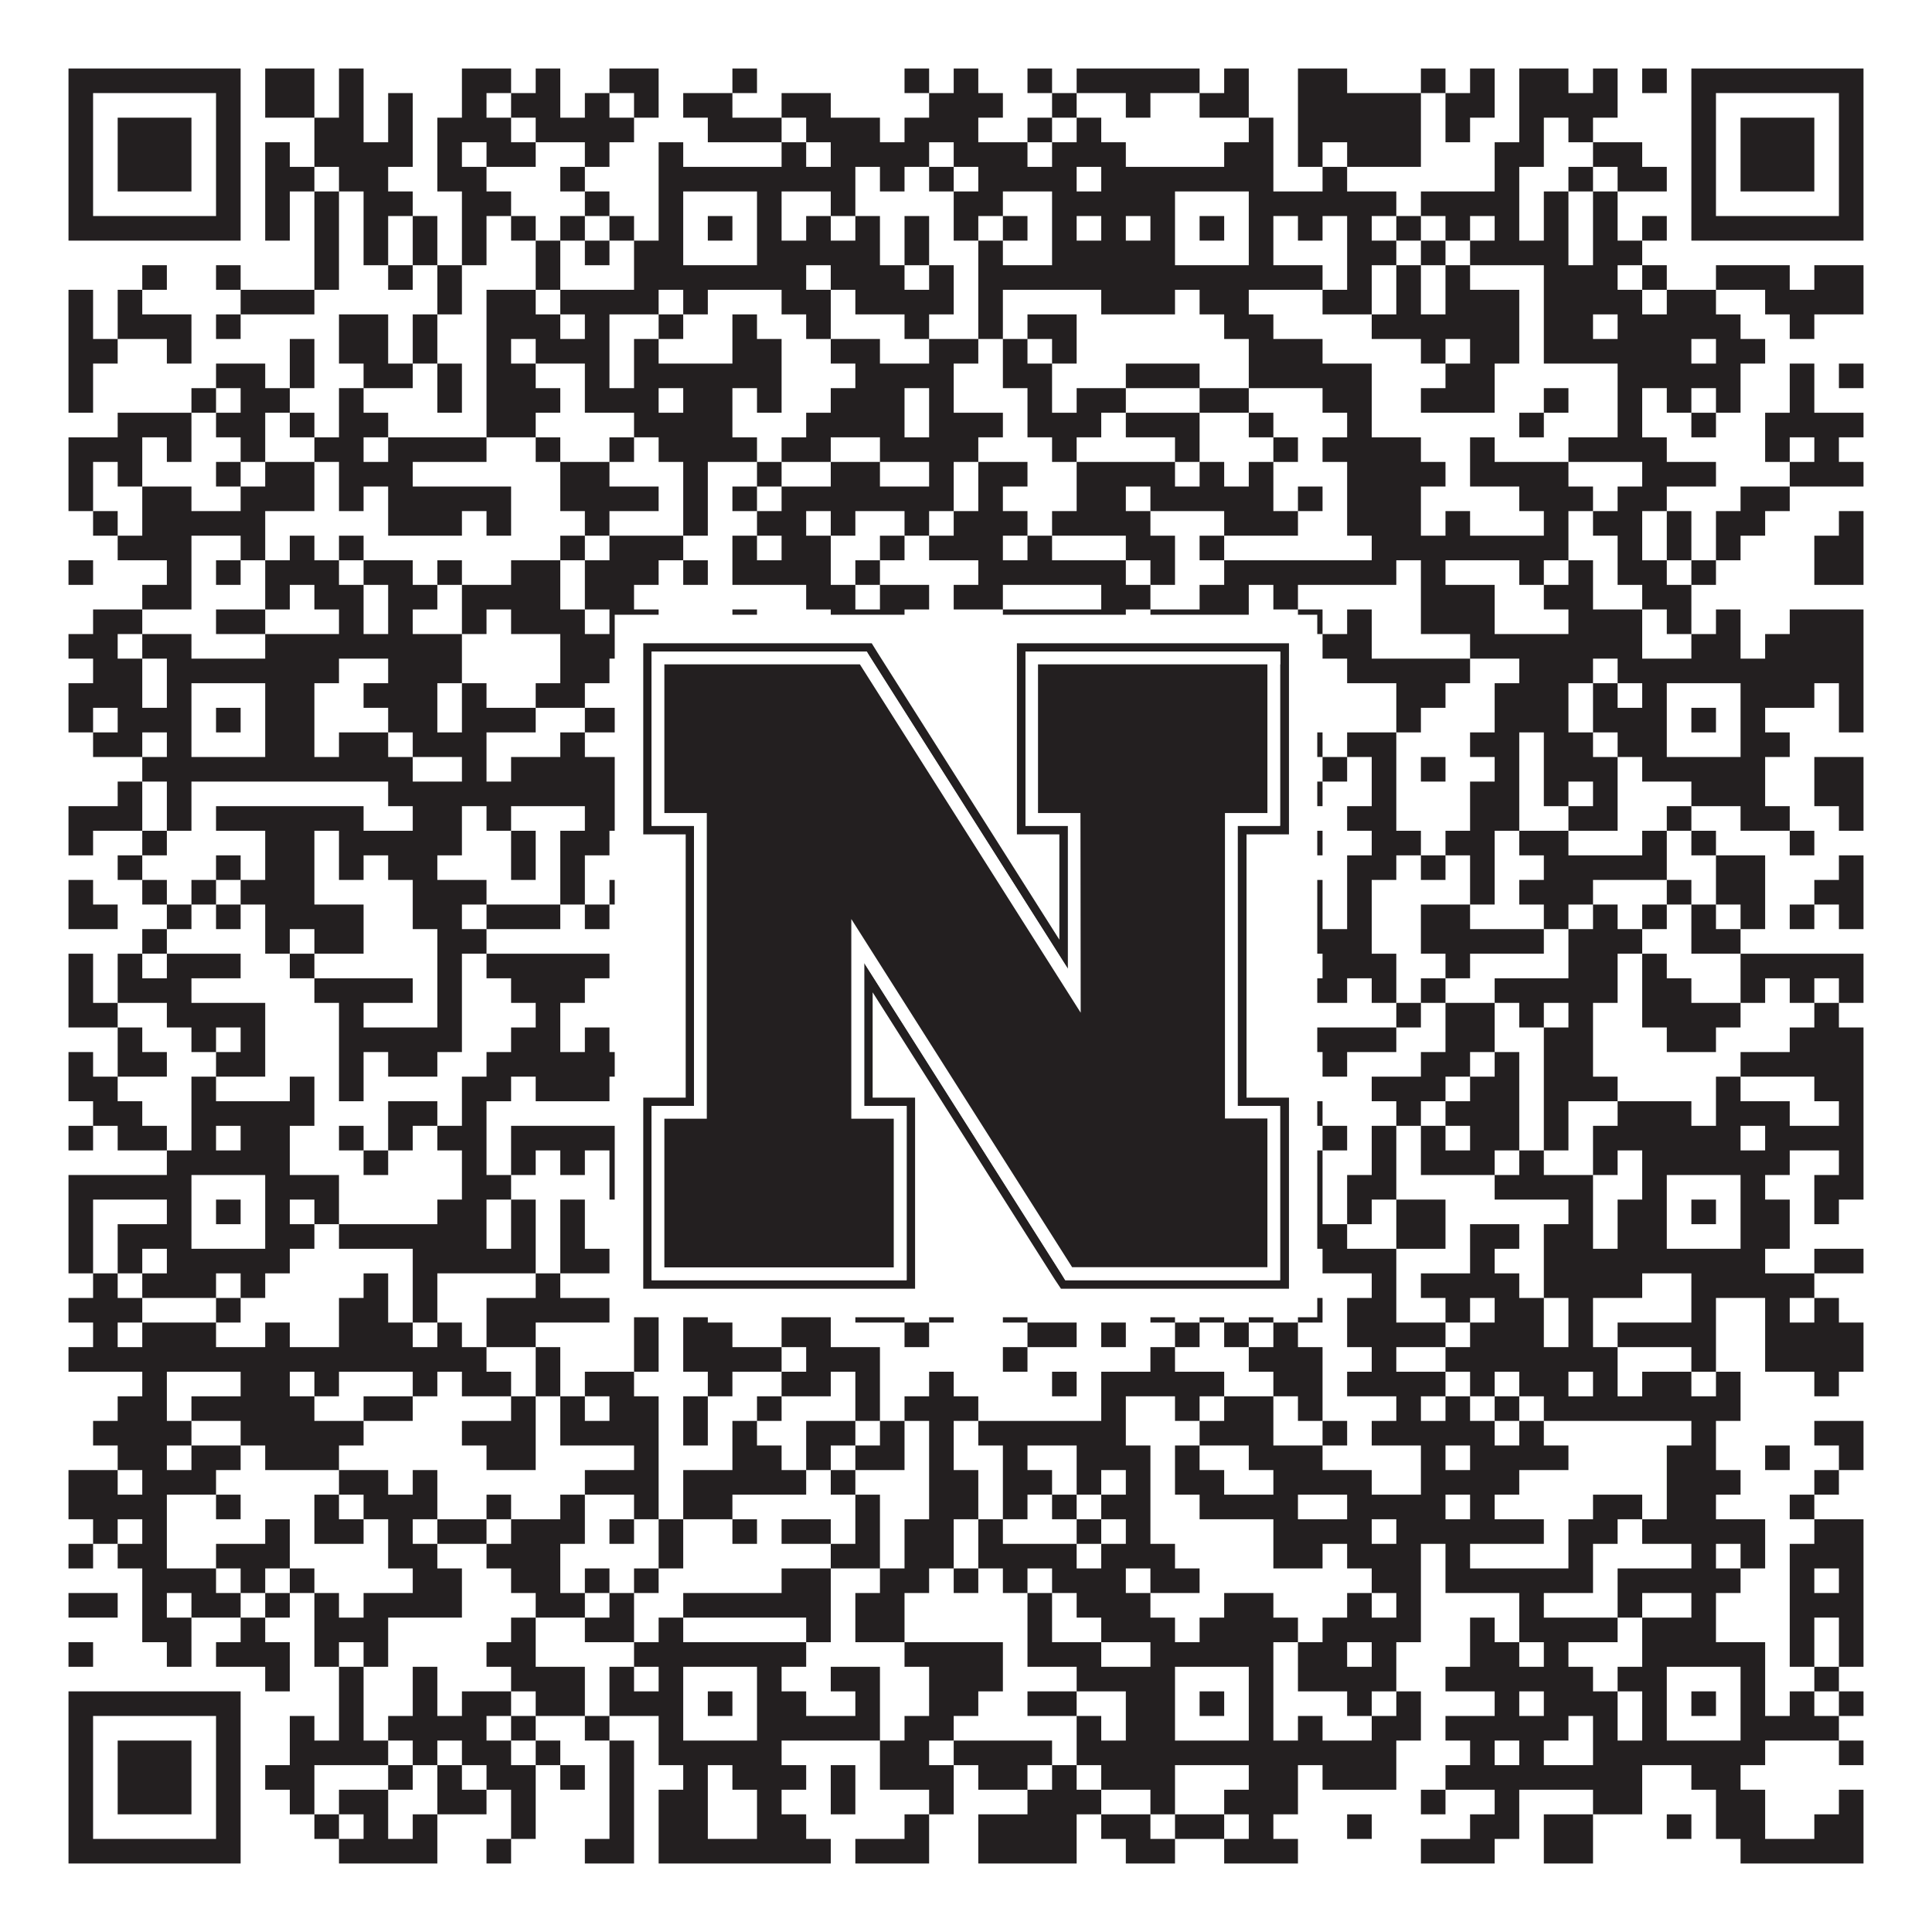 <?xml version="1.0"?>
<svg xmlns="http://www.w3.org/2000/svg" xmlns:xlink="http://www.w3.org/1999/xlink" version="1.1" width="1100px" height="1100px" viewBox="0 0 1100 1100"><rect x="0" y="0" width="1100" height="1100" fill="#ffffff" fill-opacity="1"/><path fill="#231f20" fill-opacity="1" d="M39,39L137,39L137,53L39,53ZM151,39L179,39L179,53L151,53ZM193,39L207,39L207,53L193,53ZM263,39L291,39L291,53L263,53ZM305,39L319,39L319,53L305,53ZM347,39L375,39L375,53L347,53ZM417,39L431,39L431,53L417,53ZM515,39L529,39L529,53L515,53ZM543,39L557,39L557,53L543,53ZM585,39L599,39L599,53L585,53ZM613,39L683,39L683,53L613,53ZM697,39L711,39L711,53L697,53ZM739,39L767,39L767,53L739,53ZM809,39L823,39L823,53L809,53ZM837,39L851,39L851,53L837,53ZM865,39L893,39L893,53L865,53ZM907,39L921,39L921,53L907,53ZM935,39L949,39L949,53L935,53ZM963,39L1061,39L1061,53L963,53ZM39,53L53,53L53,67L39,67ZM123,53L137,53L137,67L123,67ZM151,53L179,53L179,67L151,67ZM193,53L207,53L207,67L193,67ZM221,53L235,53L235,67L221,67ZM263,53L277,53L277,67L263,67ZM291,53L319,53L319,67L291,67ZM333,53L347,53L347,67L333,67ZM361,53L375,53L375,67L361,67ZM389,53L417,53L417,67L389,67ZM445,53L473,53L473,67L445,67ZM529,53L571,53L571,67L529,67ZM599,53L613,53L613,67L599,67ZM641,53L655,53L655,67L641,67ZM683,53L711,53L711,67L683,67ZM739,53L809,53L809,67L739,67ZM823,53L851,53L851,67L823,67ZM865,53L921,53L921,67L865,67ZM963,53L977,53L977,67L963,67ZM1047,53L1061,53L1061,67L1047,67ZM39,67L53,67L53,81L39,81ZM67,67L109,67L109,81L67,81ZM123,67L137,67L137,81L123,81ZM179,67L207,67L207,81L179,81ZM221,67L235,67L235,81L221,81ZM249,67L291,67L291,81L249,81ZM305,67L361,67L361,81L305,81ZM403,67L445,67L445,81L403,81ZM459,67L501,67L501,81L459,81ZM515,67L557,67L557,81L515,81ZM585,67L599,67L599,81L585,81ZM613,67L627,67L627,81L613,81ZM711,67L725,67L725,81L711,81ZM739,67L809,67L809,81L739,81ZM823,67L837,67L837,81L823,81ZM865,67L879,67L879,81L865,81ZM893,67L907,67L907,81L893,81ZM963,67L977,67L977,81L963,81ZM991,67L1033,67L1033,81L991,81ZM1047,67L1061,67L1061,81L1047,81ZM39,81L53,81L53,95L39,95ZM67,81L109,81L109,95L67,95ZM123,81L137,81L137,95L123,95ZM151,81L165,81L165,95L151,95ZM179,81L235,81L235,95L179,95ZM249,81L263,81L263,95L249,95ZM277,81L305,81L305,95L277,95ZM333,81L347,81L347,95L333,95ZM375,81L389,81L389,95L375,95ZM445,81L459,81L459,95L445,95ZM473,81L529,81L529,95L473,95ZM543,81L585,81L585,95L543,95ZM599,81L641,81L641,95L599,95ZM697,81L725,81L725,95L697,95ZM739,81L753,81L753,95L739,95ZM767,81L809,81L809,95L767,95ZM851,81L879,81L879,95L851,95ZM907,81L935,81L935,95L907,95ZM963,81L977,81L977,95L963,95ZM991,81L1033,81L1033,95L991,95ZM1047,81L1061,81L1061,95L1047,95ZM39,95L53,95L53,109L39,109ZM67,95L109,95L109,109L67,109ZM123,95L137,95L137,109L123,109ZM151,95L179,95L179,109L151,109ZM193,95L221,95L221,109L193,109ZM249,95L277,95L277,109L249,109ZM319,95L333,95L333,109L319,109ZM375,95L487,95L487,109L375,109ZM501,95L515,95L515,109L501,109ZM529,95L543,95L543,109L529,109ZM557,95L613,95L613,109L557,109ZM627,95L725,95L725,109L627,109ZM753,95L767,95L767,109L753,109ZM851,95L865,95L865,109L851,109ZM893,95L907,95L907,109L893,109ZM921,95L949,95L949,109L921,109ZM963,95L977,95L977,109L963,109ZM991,95L1033,95L1033,109L991,109ZM1047,95L1061,95L1061,109L1047,109ZM39,109L53,109L53,123L39,123ZM123,109L137,109L137,123L123,123ZM151,109L165,109L165,123L151,123ZM179,109L193,109L193,123L179,123ZM207,109L235,109L235,123L207,123ZM263,109L291,109L291,123L263,123ZM333,109L347,109L347,123L333,123ZM375,109L389,109L389,123L375,123ZM431,109L445,109L445,123L431,123ZM473,109L487,109L487,123L473,123ZM543,109L571,109L571,123L543,123ZM599,109L669,109L669,123L599,123ZM711,109L795,109L795,123L711,123ZM809,109L865,109L865,123L809,123ZM879,109L893,109L893,123L879,123ZM907,109L921,109L921,123L907,123ZM963,109L977,109L977,123L963,123ZM1047,109L1061,109L1061,123L1047,123ZM39,123L137,123L137,137L39,137ZM151,123L165,123L165,137L151,137ZM179,123L193,123L193,137L179,137ZM207,123L221,123L221,137L207,137ZM235,123L249,123L249,137L235,137ZM263,123L277,123L277,137L263,137ZM291,123L305,123L305,137L291,137ZM319,123L333,123L333,137L319,137ZM347,123L361,123L361,137L347,137ZM375,123L389,123L389,137L375,137ZM403,123L417,123L417,137L403,137ZM431,123L445,123L445,137L431,137ZM459,123L473,123L473,137L459,137ZM487,123L501,123L501,137L487,137ZM515,123L529,123L529,137L515,137ZM543,123L557,123L557,137L543,137ZM571,123L585,123L585,137L571,137ZM599,123L613,123L613,137L599,137ZM627,123L641,123L641,137L627,137ZM655,123L669,123L669,137L655,137ZM683,123L697,123L697,137L683,137ZM711,123L725,123L725,137L711,137ZM739,123L753,123L753,137L739,137ZM767,123L781,123L781,137L767,137ZM795,123L809,123L809,137L795,137ZM823,123L837,123L837,137L823,137ZM851,123L865,123L865,137L851,137ZM879,123L893,123L893,137L879,137ZM907,123L921,123L921,137L907,137ZM935,123L949,123L949,137L935,137ZM963,123L1061,123L1061,137L963,137ZM179,137L193,137L193,151L179,151ZM207,137L221,137L221,151L207,151ZM235,137L249,137L249,151L235,151ZM263,137L277,137L277,151L263,151ZM305,137L319,137L319,151L305,151ZM333,137L347,137L347,151L333,151ZM361,137L389,137L389,151L361,151ZM431,137L501,137L501,151L431,151ZM515,137L529,137L529,151L515,151ZM557,137L571,137L571,151L557,151ZM599,137L669,137L669,151L599,151ZM711,137L725,137L725,151L711,151ZM767,137L795,137L795,151L767,151ZM809,137L823,137L823,151L809,151ZM837,137L893,137L893,151L837,151ZM907,137L935,137L935,151L907,151ZM81,151L95,151L95,165L81,165ZM123,151L137,151L137,165L123,165ZM179,151L193,151L193,165L179,165ZM221,151L235,151L235,165L221,165ZM249,151L263,151L263,165L249,165ZM305,151L319,151L319,165L305,165ZM361,151L459,151L459,165L361,165ZM473,151L515,151L515,165L473,165ZM529,151L543,151L543,165L529,165ZM557,151L753,151L753,165L557,165ZM767,151L781,151L781,165L767,165ZM795,151L809,151L809,165L795,165ZM823,151L837,151L837,165L823,165ZM879,151L921,151L921,165L879,165ZM935,151L949,151L949,165L935,165ZM977,151L1019,151L1019,165L977,165ZM1033,151L1061,151L1061,165L1033,165ZM39,165L53,165L53,179L39,179ZM67,165L81,165L81,179L67,179ZM137,165L179,165L179,179L137,179ZM249,165L263,165L263,179L249,179ZM277,165L305,165L305,179L277,179ZM319,165L375,165L375,179L319,179ZM389,165L403,165L403,179L389,179ZM445,165L473,165L473,179L445,179ZM487,165L543,165L543,179L487,179ZM557,165L571,165L571,179L557,179ZM627,165L669,165L669,179L627,179ZM683,165L711,165L711,179L683,179ZM753,165L781,165L781,179L753,179ZM795,165L809,165L809,179L795,179ZM823,165L865,165L865,179L823,179ZM879,165L935,165L935,179L879,179ZM949,165L977,165L977,179L949,179ZM1005,165L1061,165L1061,179L1005,179ZM39,179L53,179L53,193L39,193ZM67,179L109,179L109,193L67,193ZM123,179L137,179L137,193L123,193ZM193,179L221,179L221,193L193,193ZM235,179L249,179L249,193L235,193ZM277,179L319,179L319,193L277,193ZM333,179L347,179L347,193L333,193ZM375,179L389,179L389,193L375,193ZM417,179L431,179L431,193L417,193ZM459,179L473,179L473,193L459,193ZM515,179L529,179L529,193L515,193ZM557,179L571,179L571,193L557,193ZM585,179L613,179L613,193L585,193ZM697,179L725,179L725,193L697,193ZM781,179L865,179L865,193L781,193ZM879,179L907,179L907,193L879,193ZM921,179L991,179L991,193L921,193ZM1019,179L1033,179L1033,193L1019,193ZM39,193L67,193L67,207L39,207ZM95,193L109,193L109,207L95,207ZM165,193L179,193L179,207L165,207ZM193,193L221,193L221,207L193,207ZM235,193L249,193L249,207L235,207ZM277,193L291,193L291,207L277,207ZM305,193L347,193L347,207L305,207ZM361,193L375,193L375,207L361,207ZM417,193L445,193L445,207L417,207ZM473,193L501,193L501,207L473,207ZM529,193L557,193L557,207L529,207ZM571,193L585,193L585,207L571,207ZM599,193L613,193L613,207L599,207ZM711,193L753,193L753,207L711,207ZM809,193L823,193L823,207L809,207ZM837,193L865,193L865,207L837,207ZM879,193L963,193L963,207L879,207ZM977,193L1005,193L1005,207L977,207ZM39,207L53,207L53,221L39,221ZM123,207L151,207L151,221L123,221ZM165,207L179,207L179,221L165,221ZM207,207L235,207L235,221L207,221ZM249,207L263,207L263,221L249,221ZM277,207L305,207L305,221L277,221ZM333,207L347,207L347,221L333,221ZM361,207L445,207L445,221L361,221ZM487,207L543,207L543,221L487,221ZM571,207L599,207L599,221L571,221ZM641,207L683,207L683,221L641,221ZM711,207L781,207L781,221L711,221ZM823,207L851,207L851,221L823,221ZM921,207L991,207L991,221L921,221ZM1019,207L1033,207L1033,221L1019,221ZM1047,207L1061,207L1061,221L1047,221ZM39,221L53,221L53,235L39,235ZM109,221L123,221L123,235L109,235ZM137,221L165,221L165,235L137,235ZM193,221L207,221L207,235L193,235ZM249,221L263,221L263,235L249,235ZM277,221L319,221L319,235L277,235ZM333,221L375,221L375,235L333,235ZM389,221L417,221L417,235L389,235ZM431,221L445,221L445,235L431,235ZM473,221L515,221L515,235L473,235ZM529,221L543,221L543,235L529,235ZM585,221L599,221L599,235L585,235ZM613,221L641,221L641,235L613,235ZM683,221L711,221L711,235L683,235ZM753,221L781,221L781,235L753,235ZM809,221L851,221L851,235L809,235ZM879,221L893,221L893,235L879,235ZM921,221L935,221L935,235L921,235ZM949,221L963,221L963,235L949,235ZM977,221L991,221L991,235L977,235ZM1019,221L1033,221L1033,235L1019,235ZM67,235L109,235L109,249L67,249ZM123,235L151,235L151,249L123,249ZM165,235L179,235L179,249L165,249ZM193,235L221,235L221,249L193,249ZM277,235L305,235L305,249L277,249ZM361,235L417,235L417,249L361,249ZM459,235L515,235L515,249L459,249ZM529,235L571,235L571,249L529,249ZM585,235L627,235L627,249L585,249ZM641,235L683,235L683,249L641,249ZM711,235L725,235L725,249L711,249ZM767,235L781,235L781,249L767,249ZM865,235L879,235L879,249L865,249ZM921,235L935,235L935,249L921,249ZM963,235L977,235L977,249L963,249ZM1005,235L1061,235L1061,249L1005,249ZM39,249L81,249L81,263L39,263ZM95,249L109,249L109,263L95,263ZM137,249L151,249L151,263L137,263ZM179,249L207,249L207,263L179,263ZM221,249L277,249L277,263L221,263ZM305,249L319,249L319,263L305,263ZM347,249L361,249L361,263L347,263ZM375,249L431,249L431,263L375,263ZM445,249L473,249L473,263L445,263ZM501,249L557,249L557,263L501,263ZM599,249L613,249L613,263L599,263ZM669,249L683,249L683,263L669,263ZM725,249L739,249L739,263L725,263ZM753,249L809,249L809,263L753,263ZM837,249L851,249L851,263L837,263ZM893,249L949,249L949,263L893,263ZM1005,249L1019,249L1019,263L1005,263ZM1033,249L1047,249L1047,263L1033,263ZM39,263L53,263L53,277L39,277ZM67,263L81,263L81,277L67,277ZM123,263L137,263L137,277L123,277ZM151,263L179,263L179,277L151,277ZM193,263L235,263L235,277L193,277ZM319,263L347,263L347,277L319,277ZM389,263L403,263L403,277L389,277ZM431,263L445,263L445,277L431,277ZM473,263L501,263L501,277L473,277ZM529,263L543,263L543,277L529,277ZM557,263L585,263L585,277L557,277ZM613,263L669,263L669,277L613,277ZM683,263L697,263L697,277L683,277ZM711,263L725,263L725,277L711,277ZM767,263L823,263L823,277L767,277ZM837,263L893,263L893,277L837,277ZM935,263L977,263L977,277L935,277ZM1019,263L1061,263L1061,277L1019,277ZM39,277L53,277L53,291L39,291ZM81,277L109,277L109,291L81,291ZM137,277L179,277L179,291L137,291ZM193,277L207,277L207,291L193,291ZM221,277L291,277L291,291L221,291ZM319,277L375,277L375,291L319,291ZM389,277L403,277L403,291L389,291ZM417,277L431,277L431,291L417,291ZM445,277L543,277L543,291L445,291ZM557,277L571,277L571,291L557,291ZM613,277L641,277L641,291L613,291ZM655,277L725,277L725,291L655,291ZM739,277L753,277L753,291L739,291ZM767,277L809,277L809,291L767,291ZM865,277L907,277L907,291L865,291ZM921,277L949,277L949,291L921,291ZM991,277L1019,277L1019,291L991,291ZM53,291L67,291L67,305L53,305ZM81,291L151,291L151,305L81,305ZM221,291L263,291L263,305L221,305ZM277,291L291,291L291,305L277,305ZM333,291L347,291L347,305L333,305ZM389,291L403,291L403,305L389,305ZM431,291L459,291L459,305L431,305ZM473,291L487,291L487,305L473,305ZM515,291L529,291L529,305L515,305ZM543,291L585,291L585,305L543,305ZM599,291L655,291L655,305L599,305ZM697,291L739,291L739,305L697,305ZM767,291L809,291L809,305L767,305ZM823,291L837,291L837,305L823,305ZM879,291L893,291L893,305L879,305ZM907,291L935,291L935,305L907,305ZM949,291L963,291L963,305L949,305ZM977,291L1005,291L1005,305L977,305ZM1047,291L1061,291L1061,305L1047,305ZM67,305L109,305L109,319L67,319ZM137,305L151,305L151,319L137,319ZM165,305L179,305L179,319L165,319ZM193,305L207,305L207,319L193,319ZM319,305L333,305L333,319L319,319ZM347,305L389,305L389,319L347,319ZM417,305L431,305L431,319L417,319ZM445,305L473,305L473,319L445,319ZM501,305L515,305L515,319L501,319ZM529,305L571,305L571,319L529,319ZM585,305L599,305L599,319L585,319ZM641,305L669,305L669,319L641,319ZM683,305L697,305L697,319L683,319ZM781,305L893,305L893,319L781,319ZM921,305L935,305L935,319L921,319ZM949,305L963,305L963,319L949,319ZM977,305L991,305L991,319L977,319ZM1033,305L1061,305L1061,319L1033,319ZM39,319L53,319L53,333L39,333ZM95,319L109,319L109,333L95,333ZM123,319L137,319L137,333L123,333ZM151,319L193,319L193,333L151,333ZM207,319L235,319L235,333L207,333ZM249,319L263,319L263,333L249,333ZM291,319L319,319L319,333L291,333ZM333,319L375,319L375,333L333,333ZM389,319L403,319L403,333L389,333ZM417,319L473,319L473,333L417,333ZM487,319L501,319L501,333L487,333ZM557,319L641,319L641,333L557,333ZM655,319L669,319L669,333L655,333ZM697,319L795,319L795,333L697,333ZM809,319L823,319L823,333L809,333ZM865,319L879,319L879,333L865,333ZM893,319L907,319L907,333L893,333ZM921,319L949,319L949,333L921,333ZM963,319L977,319L977,333L963,333ZM1033,319L1061,319L1061,333L1033,333ZM81,333L109,333L109,347L81,347ZM151,333L165,333L165,347L151,347ZM179,333L207,333L207,347L179,347ZM221,333L249,333L249,347L221,347ZM263,333L319,333L319,347L263,347ZM333,333L361,333L361,347L333,347ZM459,333L487,333L487,347L459,347ZM501,333L529,333L529,347L501,347ZM543,333L571,333L571,347L543,347ZM627,333L655,333L655,347L627,347ZM683,333L711,333L711,347L683,347ZM725,333L739,333L739,347L725,347ZM809,333L851,333L851,347L809,347ZM879,333L907,333L907,347L879,347ZM935,333L963,333L963,347L935,347ZM53,347L81,347L81,361L53,361ZM123,347L151,347L151,361L123,361ZM193,347L207,347L207,361L193,361ZM221,347L235,347L235,361L221,361ZM263,347L277,347L277,361L263,361ZM291,347L333,347L333,361L291,361ZM347,347L375,347L375,361L347,361ZM417,347L431,347L431,361L417,361ZM473,347L515,347L515,361L473,361ZM571,347L641,347L641,361L571,361ZM655,347L711,347L711,361L655,361ZM739,347L753,347L753,361L739,361ZM767,347L781,347L781,361L767,361ZM809,347L851,347L851,361L809,361ZM893,347L935,347L935,361L893,361ZM949,347L963,347L963,361L949,361ZM977,347L991,347L991,361L977,361ZM1019,347L1061,347L1061,361L1019,361ZM39,361L67,361L67,375L39,375ZM81,361L109,361L109,375L81,375ZM151,361L263,361L263,375L151,375ZM319,361L361,361L361,375L319,375ZM375,361L403,361L403,375L375,375ZM445,361L501,361L501,375L445,375ZM515,361L571,361L571,375L515,375ZM599,361L641,361L641,375L599,375ZM655,361L683,361L683,375L655,375ZM725,361L739,361L739,375L725,375ZM753,361L781,361L781,375L753,375ZM837,361L935,361L935,375L837,375ZM963,361L991,361L991,375L963,375ZM1005,361L1061,361L1061,375L1005,375ZM53,375L81,375L81,389L53,389ZM95,375L193,375L193,389L95,389ZM221,375L263,375L263,389L221,389ZM319,375L347,375L347,389L319,389ZM361,375L445,375L445,389L361,389ZM473,375L501,375L501,389L473,389ZM515,375L543,375L543,389L515,389ZM599,375L627,375L627,389L599,389ZM655,375L725,375L725,389L655,389ZM767,375L837,375L837,389L767,389ZM865,375L907,375L907,389L865,389ZM921,375L1061,375L1061,389L921,389ZM39,389L81,389L81,403L39,403ZM95,389L109,389L109,403L95,403ZM151,389L179,389L179,403L151,403ZM207,389L249,389L249,403L207,403ZM263,389L277,389L277,403L263,403ZM305,389L333,389L333,403L305,403ZM375,389L389,389L389,403L375,403ZM431,389L459,389L459,403L431,403ZM501,389L515,389L515,403L501,403ZM529,389L571,389L571,403L529,403ZM599,389L641,389L641,403L599,403ZM655,389L669,389L669,403L655,403ZM711,389L725,389L725,403L711,403ZM795,389L823,389L823,403L795,403ZM851,389L893,389L893,403L851,403ZM907,389L921,389L921,403L907,403ZM935,389L949,389L949,403L935,403ZM991,389L1033,389L1033,403L991,403ZM1047,389L1061,389L1061,403L1047,403ZM39,403L53,403L53,417L39,417ZM67,403L109,403L109,417L67,417ZM123,403L137,403L137,417L123,417ZM151,403L179,403L179,417L151,417ZM221,403L249,403L249,417L221,417ZM263,403L305,403L305,417L263,417ZM333,403L389,403L389,417L333,417ZM403,403L417,403L417,417L403,417ZM431,403L445,403L445,417L431,417ZM501,403L515,403L515,417L501,417ZM543,403L585,403L585,417L543,417ZM655,403L669,403L669,417L655,417ZM683,403L697,403L697,417L683,417ZM711,403L725,403L725,417L711,417ZM795,403L809,403L809,417L795,417ZM851,403L893,403L893,417L851,417ZM907,403L949,403L949,417L907,417ZM963,403L977,403L977,417L963,417ZM991,403L1005,403L1005,417L991,417ZM1047,403L1061,403L1061,417L1047,417ZM53,417L81,417L81,431L53,431ZM95,417L109,417L109,431L95,431ZM151,417L179,417L179,431L151,431ZM193,417L221,417L221,431L193,431ZM235,417L277,417L277,431L235,431ZM319,417L333,417L333,431L319,431ZM375,417L389,417L389,431L375,431ZM431,417L445,417L445,431L431,431ZM459,417L501,417L501,431L459,431ZM515,417L543,417L543,431L515,431ZM655,417L669,417L669,431L655,431ZM711,417L753,417L753,431L711,431ZM767,417L795,417L795,431L767,431ZM837,417L865,417L865,431L837,431ZM879,417L907,417L907,431L879,431ZM921,417L949,417L949,431L921,431ZM991,417L1019,417L1019,431L991,431ZM81,431L235,431L235,445L81,445ZM263,431L277,431L277,445L263,445ZM291,431L361,431L361,445L291,445ZM375,431L459,431L459,445L375,445ZM473,431L501,431L501,445L473,445ZM515,431L529,431L529,445L515,445ZM543,431L585,431L585,445L543,445ZM599,431L613,431L613,445L599,445ZM627,431L739,431L739,445L627,445ZM753,431L767,431L767,445L753,445ZM781,431L795,431L795,445L781,445ZM809,431L823,431L823,445L809,445ZM851,431L865,431L865,445L851,445ZM879,431L921,431L921,445L879,445ZM935,431L1005,431L1005,445L935,445ZM1033,431L1061,431L1061,445L1033,445ZM67,445L81,445L81,459L67,459ZM95,445L109,445L109,459L95,459ZM221,445L375,445L375,459L221,459ZM389,445L403,445L403,459L389,459ZM431,445L473,445L473,459L431,459ZM487,445L501,445L501,459L487,459ZM515,445L529,445L529,459L515,459ZM557,445L599,445L599,459L557,459ZM641,445L655,445L655,459L641,459ZM669,445L683,445L683,459L669,459ZM697,445L711,445L711,459L697,459ZM725,445L753,445L753,459L725,459ZM781,445L795,445L795,459L781,459ZM837,445L865,445L865,459L837,459ZM879,445L893,445L893,459L879,459ZM907,445L921,445L921,459L907,459ZM963,445L1005,445L1005,459L963,459ZM1033,445L1061,445L1061,459L1033,459ZM39,459L81,459L81,473L39,473ZM95,459L109,459L109,473L95,473ZM123,459L207,459L207,473L123,473ZM235,459L263,459L263,473L235,473ZM277,459L291,459L291,473L277,473ZM333,459L375,459L375,473L333,473ZM389,459L431,459L431,473L389,473ZM459,459L473,459L473,473L459,473ZM487,459L543,459L543,473L487,473ZM613,459L641,459L641,473L613,473ZM655,459L669,459L669,473L655,473ZM711,459L725,459L725,473L711,473ZM767,459L795,459L795,473L767,473ZM837,459L865,459L865,473L837,473ZM893,459L921,459L921,473L893,473ZM949,459L963,459L963,473L949,473ZM991,459L1019,459L1019,473L991,473ZM1047,459L1061,459L1061,473L1047,473ZM39,473L53,473L53,487L39,487ZM81,473L95,473L95,487L81,487ZM151,473L179,473L179,487L151,487ZM193,473L263,473L263,487L193,487ZM291,473L305,473L305,487L291,487ZM319,473L347,473L347,487L319,487ZM361,473L389,473L389,487L361,487ZM431,473L445,473L445,487L431,487ZM459,473L487,473L487,487L459,487ZM501,473L557,473L557,487L501,487ZM599,473L697,473L697,487L599,487ZM711,473L725,473L725,487L711,487ZM739,473L753,473L753,487L739,487ZM781,473L809,473L809,487L781,487ZM823,473L851,473L851,487L823,487ZM865,473L893,473L893,487L865,487ZM935,473L949,473L949,487L935,487ZM963,473L977,473L977,487L963,487ZM1019,473L1033,473L1033,487L1019,487ZM67,487L81,487L81,501L67,501ZM123,487L137,487L137,501L123,501ZM151,487L179,487L179,501L151,501ZM193,487L207,487L207,501L193,501ZM221,487L249,487L249,501L221,501ZM291,487L305,487L305,501L291,501ZM319,487L333,487L333,501L319,501ZM361,487L375,487L375,501L361,501ZM417,487L431,487L431,501L417,501ZM445,487L473,487L473,501L445,501ZM501,487L529,487L529,501L501,501ZM543,487L613,487L613,501L543,501ZM641,487L655,487L655,501L641,501ZM697,487L739,487L739,501L697,501ZM767,487L795,487L795,501L767,501ZM809,487L823,487L823,501L809,501ZM837,487L851,487L851,501L837,501ZM879,487L949,487L949,501L879,501ZM977,487L1005,487L1005,501L977,501ZM1047,487L1061,487L1061,501L1047,501ZM39,501L53,501L53,515L39,515ZM81,501L95,501L95,515L81,515ZM109,501L123,501L123,515L109,515ZM137,501L179,501L179,515L137,515ZM235,501L277,501L277,515L235,515ZM319,501L333,501L333,515L319,515ZM347,501L361,501L361,515L347,515ZM375,501L389,501L389,515L375,515ZM403,501L431,501L431,515L403,515ZM473,501L501,501L501,515L473,515ZM529,501L543,501L543,515L529,515ZM571,501L585,501L585,515L571,515ZM613,501L655,501L655,515L613,515ZM683,501L711,501L711,515L683,515ZM739,501L753,501L753,515L739,515ZM767,501L781,501L781,515L767,515ZM837,501L851,501L851,515L837,515ZM865,501L907,501L907,515L865,515ZM949,501L963,501L963,515L949,515ZM977,501L1005,501L1005,515L977,515ZM1033,501L1061,501L1061,515L1033,515ZM39,515L67,515L67,529L39,529ZM95,515L109,515L109,529L95,529ZM123,515L137,515L137,529L123,529ZM151,515L207,515L207,529L151,529ZM235,515L263,515L263,529L235,529ZM277,515L319,515L319,529L277,529ZM333,515L347,515L347,529L333,529ZM361,515L375,515L375,529L361,529ZM403,515L459,515L459,529L403,529ZM473,515L487,515L487,529L473,529ZM501,515L529,515L529,529L501,529ZM557,515L613,515L613,529L557,529ZM641,515L669,515L669,529L641,529ZM683,515L725,515L725,529L683,529ZM739,515L753,515L753,529L739,529ZM767,515L781,515L781,529L767,529ZM809,515L837,515L837,529L809,529ZM879,515L893,515L893,529L879,529ZM907,515L921,515L921,529L907,529ZM935,515L949,515L949,529L935,529ZM963,515L977,515L977,529L963,529ZM991,515L1005,515L1005,529L991,529ZM1019,515L1033,515L1033,529L1019,529ZM1047,515L1061,515L1061,529L1047,529ZM81,529L95,529L95,543L81,543ZM151,529L165,529L165,543L151,543ZM179,529L207,529L207,543L179,543ZM249,529L277,529L277,543L249,543ZM417,529L431,529L431,543L417,543ZM445,529L473,529L473,543L445,543ZM529,529L585,529L585,543L529,543ZM599,529L627,529L627,543L599,543ZM641,529L781,529L781,543L641,543ZM809,529L879,529L879,543L809,543ZM893,529L935,529L935,543L893,543ZM963,529L991,529L991,543L963,543ZM39,543L53,543L53,557L39,557ZM67,543L81,543L81,557L67,557ZM95,543L137,543L137,557L95,557ZM165,543L179,543L179,557L165,557ZM249,543L263,543L263,557L249,557ZM277,543L347,543L347,557L277,557ZM361,543L375,543L375,557L361,557ZM389,543L431,543L431,557L389,557ZM445,543L515,543L515,557L445,557ZM557,543L585,543L585,557L557,557ZM599,543L613,543L613,557L599,557ZM627,543L641,543L641,557L627,557ZM655,543L697,543L697,557L655,557ZM711,543L725,543L725,557L711,557ZM753,543L795,543L795,557L753,557ZM823,543L837,543L837,557L823,557ZM893,543L921,543L921,557L893,557ZM935,543L949,543L949,557L935,557ZM991,543L1061,543L1061,557L991,557ZM39,557L53,557L53,571L39,571ZM67,557L109,557L109,571L67,571ZM179,557L235,557L235,571L179,571ZM249,557L263,557L263,571L249,571ZM291,557L333,557L333,571L291,571ZM375,557L389,557L389,571L375,571ZM403,557L459,557L459,571L403,571ZM501,557L515,557L515,571L501,571ZM529,557L571,557L571,571L529,571ZM585,557L599,557L599,571L585,571ZM613,557L627,557L627,571L613,571ZM641,557L655,557L655,571L641,571ZM697,557L711,557L711,571L697,571ZM739,557L767,557L767,571L739,571ZM781,557L795,557L795,571L781,571ZM809,557L823,557L823,571L809,571ZM851,557L921,557L921,571L851,571ZM935,557L963,557L963,571L935,571ZM991,557L1005,557L1005,571L991,571ZM1019,557L1033,557L1033,571L1019,571ZM1047,557L1061,557L1061,571L1047,571ZM39,571L67,571L67,585L39,585ZM95,571L151,571L151,585L95,585ZM193,571L207,571L207,585L193,585ZM249,571L263,571L263,585L249,585ZM305,571L319,571L319,585L305,585ZM361,571L403,571L403,585L361,585ZM417,571L431,571L431,585L417,585ZM445,571L459,571L459,585L445,585ZM473,571L515,571L515,585L473,585ZM543,571L571,571L571,585L543,585ZM655,571L739,571L739,585L655,585ZM795,571L809,571L809,585L795,585ZM823,571L851,571L851,585L823,585ZM865,571L879,571L879,585L865,585ZM893,571L907,571L907,585L893,585ZM935,571L991,571L991,585L935,585ZM1033,571L1047,571L1047,585L1033,585ZM67,585L81,585L81,599L67,599ZM109,585L123,585L123,599L109,599ZM137,585L151,585L151,599L137,599ZM193,585L263,585L263,599L193,599ZM291,585L319,585L319,599L291,599ZM333,585L347,585L347,599L333,599ZM389,585L403,585L403,599L389,599ZM431,585L515,585L515,599L431,599ZM529,585L557,585L557,599L529,599ZM571,585L585,585L585,599L571,599ZM613,585L641,585L641,599L613,599ZM655,585L697,585L697,599L655,599ZM725,585L795,585L795,599L725,599ZM823,585L851,585L851,599L823,599ZM879,585L907,585L907,599L879,599ZM949,585L977,585L977,599L949,599ZM1019,585L1061,585L1061,599L1019,599ZM39,599L53,599L53,613L39,613ZM67,599L95,599L95,613L67,613ZM123,599L151,599L151,613L123,613ZM193,599L207,599L207,613L193,613ZM221,599L249,599L249,613L221,613ZM277,599L361,599L361,613L277,613ZM403,599L487,599L487,613L403,613ZM501,599L529,599L529,613L501,613ZM543,599L585,599L585,613L543,613ZM599,599L613,599L613,613L599,613ZM627,599L641,599L641,613L627,613ZM753,599L767,599L767,613L753,613ZM809,599L837,599L837,613L809,613ZM851,599L865,599L865,613L851,613ZM879,599L907,599L907,613L879,613ZM991,599L1061,599L1061,613L991,613ZM39,613L67,613L67,627L39,627ZM109,613L123,613L123,627L109,627ZM165,613L179,613L179,627L165,627ZM193,613L207,613L207,627L193,627ZM263,613L291,613L291,627L263,627ZM305,613L347,613L347,627L305,627ZM361,613L431,613L431,627L361,627ZM473,613L487,613L487,627L473,627ZM515,613L529,613L529,627L515,627ZM543,613L585,613L585,627L543,627ZM599,613L641,613L641,627L599,627ZM655,613L669,613L669,627L655,627ZM725,613L739,613L739,627L725,627ZM781,613L823,613L823,627L781,627ZM837,613L865,613L865,627L837,627ZM879,613L921,613L921,627L879,627ZM977,613L991,613L991,627L977,627ZM1033,613L1061,613L1061,627L1033,627ZM53,627L81,627L81,641L53,641ZM109,627L179,627L179,641L109,641ZM221,627L249,627L249,641L221,641ZM263,627L277,627L277,641L263,641ZM375,627L403,627L403,641L375,641ZM431,627L445,627L445,641L431,641ZM459,627L473,627L473,641L459,641ZM501,627L571,627L571,641L501,641ZM585,627L599,627L599,641L585,641ZM613,627L627,627L627,641L613,641ZM655,627L669,627L669,641L655,641ZM725,627L753,627L753,641L725,641ZM795,627L809,627L809,641L795,641ZM823,627L865,627L865,641L823,641ZM879,627L893,627L893,641L879,641ZM921,627L963,627L963,641L921,641ZM977,627L1019,627L1019,641L977,641ZM1047,627L1061,627L1061,641L1047,641ZM39,641L53,641L53,655L39,655ZM67,641L95,641L95,655L67,655ZM109,641L123,641L123,655L109,655ZM137,641L165,641L165,655L137,655ZM193,641L207,641L207,655L193,655ZM221,641L235,641L235,655L221,655ZM249,641L277,641L277,655L249,655ZM291,641L375,641L375,655L291,655ZM417,641L431,641L431,655L417,655ZM459,641L487,641L487,655L459,655ZM501,641L515,641L515,655L501,655ZM543,641L557,641L557,655L543,655ZM627,641L655,641L655,655L627,655ZM683,641L711,641L711,655L683,655ZM753,641L767,641L767,655L753,655ZM781,641L795,641L795,655L781,655ZM809,641L823,641L823,655L809,655ZM837,641L865,641L865,655L837,655ZM879,641L893,641L893,655L879,655ZM907,641L991,641L991,655L907,655ZM1005,641L1061,641L1061,655L1005,655ZM95,655L165,655L165,669L95,669ZM207,655L221,655L221,669L207,669ZM263,655L277,655L277,669L263,669ZM291,655L305,655L305,669L291,669ZM319,655L333,655L333,669L319,669ZM347,655L445,655L445,669L347,669ZM487,655L501,655L501,669L487,669ZM515,655L529,655L529,669L515,669ZM543,655L557,655L557,669L543,669ZM599,655L613,655L613,669L599,669ZM641,655L725,655L725,669L641,669ZM739,655L753,655L753,669L739,669ZM781,655L795,655L795,669L781,669ZM809,655L851,655L851,669L809,669ZM865,655L879,655L879,669L865,669ZM907,655L921,655L921,669L907,669ZM935,655L1019,655L1019,669L935,669ZM1047,655L1061,655L1061,669L1047,669ZM39,669L109,669L109,683L39,683ZM151,669L193,669L193,683L151,683ZM263,669L291,669L291,683L263,683ZM347,669L389,669L389,683L347,683ZM431,669L459,669L459,683L431,683ZM487,669L529,669L529,683L487,683ZM599,669L613,669L613,683L599,683ZM641,669L669,669L669,683L641,683ZM711,669L725,669L725,683L711,683ZM739,669L753,669L753,683L739,683ZM767,669L795,669L795,683L767,683ZM851,669L907,669L907,683L851,683ZM935,669L949,669L949,683L935,683ZM991,669L1005,669L1005,683L991,683ZM1033,669L1061,669L1061,683L1033,683ZM39,683L53,683L53,697L39,697ZM95,683L109,683L109,697L95,697ZM123,683L137,683L137,697L123,697ZM151,683L165,683L165,697L151,697ZM179,683L193,683L193,697L179,697ZM249,683L277,683L277,697L249,697ZM291,683L305,683L305,697L291,697ZM319,683L333,683L333,697L319,697ZM361,683L389,683L389,697L361,697ZM403,683L417,683L417,697L403,697ZM431,683L473,683L473,697L431,697ZM501,683L515,683L515,697L501,697ZM529,683L543,683L543,697L529,697ZM557,683L571,683L571,697L557,697ZM585,683L613,683L613,697L585,697ZM627,683L641,683L641,697L627,697ZM655,683L669,683L669,697L655,697ZM683,683L697,683L697,697L683,697ZM711,683L753,683L753,697L711,697ZM767,683L781,683L781,697L767,697ZM795,683L823,683L823,697L795,697ZM893,683L907,683L907,697L893,697ZM921,683L949,683L949,697L921,697ZM963,683L977,683L977,697L963,697ZM991,683L1019,683L1019,697L991,697ZM1033,683L1047,683L1047,697L1033,697ZM39,697L53,697L53,711L39,711ZM67,697L109,697L109,711L67,711ZM151,697L179,697L179,711L151,711ZM193,697L277,697L277,711L193,711ZM291,697L305,697L305,711L291,711ZM319,697L333,697L333,711L319,711ZM375,697L389,697L389,711L375,711ZM431,697L459,697L459,711L431,711ZM515,697L543,697L543,711L515,711ZM627,697L669,697L669,711L627,711ZM711,697L767,697L767,711L711,711ZM795,697L823,697L823,711L795,711ZM837,697L865,697L865,711L837,711ZM879,697L907,697L907,711L879,711ZM921,697L949,697L949,711L921,711ZM991,697L1019,697L1019,711L991,711ZM39,711L53,711L53,725L39,725ZM67,711L81,711L81,725L67,725ZM95,711L165,711L165,725L95,725ZM235,711L305,711L305,725L235,725ZM319,711L347,711L347,725L319,725ZM361,711L445,711L445,725L361,725ZM459,711L473,711L473,725L459,725ZM487,711L515,711L515,725L487,725ZM571,711L585,711L585,725L571,725ZM627,711L739,711L739,725L627,725ZM753,711L795,711L795,725L753,725ZM837,711L851,711L851,725L837,725ZM879,711L1005,711L1005,725L879,725ZM1033,711L1061,711L1061,725L1033,725ZM53,725L67,725L67,739L53,739ZM81,725L123,725L123,739L81,739ZM137,725L151,725L151,739L137,739ZM207,725L221,725L221,739L207,739ZM235,725L249,725L249,739L235,739ZM305,725L319,725L319,739L305,739ZM403,725L417,725L417,739L403,739ZM445,725L459,725L459,739L445,739ZM487,725L529,725L529,739L487,739ZM557,725L571,725L571,739L557,739ZM585,725L599,725L599,739L585,739ZM613,725L641,725L641,739L613,739ZM697,725L711,725L711,739L697,739ZM725,725L739,725L739,739L725,739ZM781,725L795,725L795,739L781,739ZM809,725L865,725L865,739L809,739ZM879,725L935,725L935,739L879,739ZM963,725L1033,725L1033,739L963,739ZM39,739L81,739L81,753L39,753ZM123,739L137,739L137,753L123,753ZM193,739L221,739L221,753L193,753ZM235,739L249,739L249,753L235,753ZM277,739L347,739L347,753L277,753ZM361,739L375,739L375,753L361,753ZM389,739L403,739L403,753L389,753ZM445,739L473,739L473,753L445,753ZM487,739L515,739L515,753L487,753ZM529,739L543,739L543,753L529,753ZM571,739L585,739L585,753L571,753ZM655,739L669,739L669,753L655,753ZM683,739L697,739L697,753L683,753ZM711,739L725,739L725,753L711,753ZM739,739L753,739L753,753L739,753ZM767,739L795,739L795,753L767,753ZM823,739L837,739L837,753L823,753ZM851,739L879,739L879,753L851,753ZM893,739L907,739L907,753L893,753ZM963,739L977,739L977,753L963,753ZM1005,739L1019,739L1019,753L1005,753ZM1033,739L1047,739L1047,753L1033,753ZM53,753L67,753L67,767L53,767ZM81,753L123,753L123,767L81,767ZM151,753L165,753L165,767L151,767ZM193,753L235,753L235,767L193,767ZM249,753L263,753L263,767L249,767ZM277,753L305,753L305,767L277,767ZM361,753L375,753L375,767L361,767ZM389,753L417,753L417,767L389,767ZM445,753L473,753L473,767L445,767ZM515,753L529,753L529,767L515,767ZM585,753L613,753L613,767L585,767ZM627,753L641,753L641,767L627,767ZM669,753L683,753L683,767L669,767ZM697,753L711,753L711,767L697,767ZM725,753L739,753L739,767L725,767ZM767,753L823,753L823,767L767,767ZM837,753L879,753L879,767L837,767ZM893,753L907,753L907,767L893,767ZM921,753L977,753L977,767L921,767ZM1005,753L1061,753L1061,767L1005,767ZM39,767L277,767L277,781L39,781ZM305,767L319,767L319,781L305,781ZM361,767L375,767L375,781L361,781ZM389,767L445,767L445,781L389,781ZM459,767L501,767L501,781L459,781ZM571,767L585,767L585,781L571,781ZM655,767L669,767L669,781L655,781ZM711,767L753,767L753,781L711,781ZM781,767L795,767L795,781L781,781ZM823,767L921,767L921,781L823,781ZM963,767L977,767L977,781L963,781ZM1005,767L1061,767L1061,781L1005,781ZM81,781L95,781L95,795L81,795ZM137,781L165,781L165,795L137,795ZM179,781L193,781L193,795L179,795ZM235,781L249,781L249,795L235,795ZM263,781L291,781L291,795L263,795ZM305,781L319,781L319,795L305,795ZM333,781L361,781L361,795L333,795ZM403,781L417,781L417,795L403,795ZM445,781L473,781L473,795L445,795ZM487,781L501,781L501,795L487,795ZM529,781L543,781L543,795L529,795ZM599,781L613,781L613,795L599,795ZM627,781L697,781L697,795L627,795ZM725,781L753,781L753,795L725,795ZM767,781L823,781L823,795L767,795ZM837,781L851,781L851,795L837,795ZM865,781L893,781L893,795L865,795ZM907,781L921,781L921,795L907,795ZM935,781L963,781L963,795L935,795ZM977,781L991,781L991,795L977,795ZM1033,781L1047,781L1047,795L1033,795ZM67,795L95,795L95,809L67,809ZM109,795L179,795L179,809L109,809ZM207,795L235,795L235,809L207,809ZM291,795L305,795L305,809L291,809ZM319,795L333,795L333,809L319,809ZM347,795L375,795L375,809L347,809ZM389,795L403,795L403,809L389,809ZM431,795L445,795L445,809L431,809ZM487,795L501,795L501,809L487,809ZM515,795L557,795L557,809L515,809ZM627,795L641,795L641,809L627,809ZM669,795L683,795L683,809L669,809ZM697,795L725,795L725,809L697,809ZM739,795L753,795L753,809L739,809ZM795,795L809,795L809,809L795,809ZM823,795L837,795L837,809L823,809ZM851,795L865,795L865,809L851,809ZM879,795L991,795L991,809L879,809ZM53,809L109,809L109,823L53,823ZM137,809L207,809L207,823L137,823ZM263,809L305,809L305,823L263,823ZM319,809L375,809L375,823L319,823ZM389,809L403,809L403,823L389,823ZM417,809L431,809L431,823L417,823ZM459,809L487,809L487,823L459,823ZM501,809L515,809L515,823L501,823ZM529,809L543,809L543,823L529,823ZM557,809L641,809L641,823L557,823ZM683,809L725,809L725,823L683,823ZM753,809L767,809L767,823L753,823ZM781,809L851,809L851,823L781,823ZM865,809L879,809L879,823L865,823ZM963,809L977,809L977,823L963,823ZM1033,809L1061,809L1061,823L1033,823ZM67,823L95,823L95,837L67,837ZM109,823L137,823L137,837L109,837ZM151,823L193,823L193,837L151,837ZM277,823L305,823L305,837L277,837ZM361,823L375,823L375,837L361,837ZM417,823L445,823L445,837L417,837ZM459,823L473,823L473,837L459,837ZM487,823L515,823L515,837L487,837ZM529,823L543,823L543,837L529,837ZM571,823L585,823L585,837L571,837ZM613,823L655,823L655,837L613,837ZM669,823L683,823L683,837L669,837ZM711,823L753,823L753,837L711,837ZM809,823L823,823L823,837L809,837ZM837,823L893,823L893,837L837,837ZM949,823L977,823L977,837L949,837ZM1005,823L1019,823L1019,837L1005,837ZM1047,823L1061,823L1061,837L1047,837ZM39,837L67,837L67,851L39,851ZM81,837L123,837L123,851L81,851ZM193,837L221,837L221,851L193,851ZM235,837L249,837L249,851L235,851ZM333,837L375,837L375,851L333,851ZM389,837L459,837L459,851L389,851ZM473,837L487,837L487,851L473,851ZM529,837L557,837L557,851L529,851ZM571,837L599,837L599,851L571,851ZM613,837L627,837L627,851L613,851ZM641,837L655,837L655,851L641,851ZM669,837L697,837L697,851L669,851ZM725,837L781,837L781,851L725,851ZM809,837L865,837L865,851L809,851ZM949,837L991,837L991,851L949,851ZM1033,837L1047,837L1047,851L1033,851ZM39,851L95,851L95,865L39,865ZM123,851L137,851L137,865L123,865ZM179,851L193,851L193,865L179,865ZM207,851L249,851L249,865L207,865ZM277,851L291,851L291,865L277,865ZM319,851L333,851L333,865L319,865ZM361,851L375,851L375,865L361,865ZM389,851L417,851L417,865L389,865ZM487,851L501,851L501,865L487,865ZM529,851L557,851L557,865L529,865ZM571,851L585,851L585,865L571,865ZM599,851L613,851L613,865L599,865ZM627,851L655,851L655,865L627,865ZM683,851L739,851L739,865L683,865ZM767,851L823,851L823,865L767,865ZM837,851L851,851L851,865L837,865ZM907,851L935,851L935,865L907,865ZM949,851L977,851L977,865L949,865ZM1019,851L1033,851L1033,865L1019,865ZM53,865L67,865L67,879L53,879ZM81,865L95,865L95,879L81,879ZM151,865L165,865L165,879L151,879ZM179,865L207,865L207,879L179,879ZM221,865L235,865L235,879L221,879ZM249,865L277,865L277,879L249,879ZM291,865L333,865L333,879L291,879ZM347,865L361,865L361,879L347,879ZM375,865L389,865L389,879L375,879ZM417,865L431,865L431,879L417,879ZM445,865L473,865L473,879L445,879ZM487,865L501,865L501,879L487,879ZM515,865L543,865L543,879L515,879ZM557,865L571,865L571,879L557,879ZM613,865L627,865L627,879L613,879ZM641,865L655,865L655,879L641,879ZM725,865L781,865L781,879L725,879ZM795,865L879,865L879,879L795,879ZM893,865L921,865L921,879L893,879ZM935,865L1005,865L1005,879L935,879ZM1033,865L1061,865L1061,879L1033,879ZM39,879L53,879L53,893L39,893ZM67,879L95,879L95,893L67,893ZM123,879L165,879L165,893L123,893ZM221,879L249,879L249,893L221,893ZM277,879L319,879L319,893L277,893ZM375,879L389,879L389,893L375,893ZM473,879L501,879L501,893L473,893ZM515,879L543,879L543,893L515,893ZM557,879L613,879L613,893L557,893ZM627,879L669,879L669,893L627,893ZM725,879L753,879L753,893L725,893ZM767,879L809,879L809,893L767,893ZM823,879L837,879L837,893L823,893ZM893,879L907,879L907,893L893,893ZM963,879L977,879L977,893L963,893ZM991,879L1005,879L1005,893L991,893ZM1019,879L1061,879L1061,893L1019,893ZM81,893L123,893L123,907L81,907ZM137,893L151,893L151,907L137,907ZM165,893L179,893L179,907L165,907ZM235,893L263,893L263,907L235,907ZM291,893L319,893L319,907L291,907ZM333,893L347,893L347,907L333,907ZM361,893L375,893L375,907L361,907ZM445,893L473,893L473,907L445,907ZM501,893L529,893L529,907L501,907ZM543,893L557,893L557,907L543,907ZM571,893L585,893L585,907L571,907ZM599,893L641,893L641,907L599,907ZM655,893L683,893L683,907L655,907ZM781,893L809,893L809,907L781,907ZM823,893L907,893L907,907L823,907ZM921,893L991,893L991,907L921,907ZM1019,893L1033,893L1033,907L1019,907ZM1047,893L1061,893L1061,907L1047,907ZM39,907L67,907L67,921L39,921ZM81,907L95,907L95,921L81,921ZM109,907L137,907L137,921L109,921ZM151,907L165,907L165,921L151,921ZM179,907L193,907L193,921L179,921ZM207,907L263,907L263,921L207,921ZM305,907L333,907L333,921L305,921ZM347,907L361,907L361,921L347,921ZM389,907L473,907L473,921L389,921ZM487,907L515,907L515,921L487,921ZM585,907L599,907L599,921L585,921ZM613,907L655,907L655,921L613,921ZM697,907L725,907L725,921L697,921ZM767,907L781,907L781,921L767,921ZM795,907L809,907L809,921L795,921ZM865,907L879,907L879,921L865,921ZM921,907L935,907L935,921L921,921ZM963,907L977,907L977,921L963,921ZM1019,907L1061,907L1061,921L1019,921ZM81,921L109,921L109,935L81,935ZM137,921L151,921L151,935L137,935ZM179,921L221,921L221,935L179,935ZM291,921L305,921L305,935L291,935ZM333,921L361,921L361,935L333,935ZM375,921L389,921L389,935L375,935ZM459,921L473,921L473,935L459,935ZM487,921L515,921L515,935L487,935ZM585,921L599,921L599,935L585,935ZM627,921L669,921L669,935L627,935ZM683,921L739,921L739,935L683,935ZM753,921L809,921L809,935L753,935ZM837,921L851,921L851,935L837,935ZM865,921L921,921L921,935L865,935ZM935,921L977,921L977,935L935,935ZM1019,921L1033,921L1033,935L1019,935ZM1047,921L1061,921L1061,935L1047,935ZM39,935L53,935L53,949L39,949ZM95,935L109,935L109,949L95,949ZM123,935L165,935L165,949L123,949ZM179,935L193,935L193,949L179,949ZM207,935L221,935L221,949L207,949ZM277,935L305,935L305,949L277,949ZM361,935L459,935L459,949L361,949ZM515,935L571,935L571,949L515,949ZM585,935L627,935L627,949L585,949ZM655,935L725,935L725,949L655,949ZM739,935L767,935L767,949L739,949ZM781,935L795,935L795,949L781,949ZM837,935L865,935L865,949L837,949ZM879,935L893,935L893,949L879,949ZM935,935L1005,935L1005,949L935,949ZM1019,935L1033,935L1033,949L1019,949ZM1047,935L1061,935L1061,949L1047,949ZM151,949L165,949L165,963L151,963ZM193,949L207,949L207,963L193,963ZM235,949L249,949L249,963L235,963ZM291,949L333,949L333,963L291,963ZM347,949L361,949L361,963L347,963ZM375,949L389,949L389,963L375,963ZM431,949L445,949L445,963L431,963ZM473,949L501,949L501,963L473,963ZM529,949L571,949L571,963L529,963ZM613,949L669,949L669,963L613,963ZM711,949L725,949L725,963L711,963ZM739,949L795,949L795,963L739,963ZM823,949L907,949L907,963L823,963ZM921,949L949,949L949,963L921,963ZM991,949L1005,949L1005,963L991,963ZM1033,949L1047,949L1047,963L1033,963ZM39,963L137,963L137,977L39,977ZM193,963L207,963L207,977L193,977ZM235,963L249,963L249,977L235,977ZM263,963L291,963L291,977L263,977ZM305,963L333,963L333,977L305,977ZM347,963L389,963L389,977L347,977ZM403,963L417,963L417,977L403,977ZM431,963L459,963L459,977L431,977ZM487,963L501,963L501,977L487,977ZM529,963L557,963L557,977L529,977ZM585,963L613,963L613,977L585,977ZM641,963L669,963L669,977L641,977ZM683,963L697,963L697,977L683,977ZM711,963L725,963L725,977L711,977ZM767,963L781,963L781,977L767,977ZM795,963L809,963L809,977L795,977ZM851,963L865,963L865,977L851,977ZM879,963L921,963L921,977L879,977ZM935,963L949,963L949,977L935,977ZM963,963L977,963L977,977L963,977ZM991,963L1005,963L1005,977L991,977ZM1019,963L1033,963L1033,977L1019,977ZM1047,963L1061,963L1061,977L1047,977ZM39,977L53,977L53,991L39,991ZM123,977L137,977L137,991L123,991ZM165,977L179,977L179,991L165,991ZM193,977L207,977L207,991L193,991ZM221,977L277,977L277,991L221,991ZM291,977L305,977L305,991L291,991ZM333,977L347,977L347,991L333,991ZM375,977L389,977L389,991L375,991ZM431,977L501,977L501,991L431,991ZM515,977L543,977L543,991L515,991ZM613,977L627,977L627,991L613,991ZM641,977L669,977L669,991L641,991ZM711,977L725,977L725,991L711,991ZM739,977L753,977L753,991L739,991ZM781,977L809,977L809,991L781,991ZM823,977L893,977L893,991L823,991ZM907,977L921,977L921,991L907,991ZM935,977L949,977L949,991L935,991ZM991,977L1047,977L1047,991L991,991ZM39,991L53,991L53,1005L39,1005ZM67,991L109,991L109,1005L67,1005ZM123,991L137,991L137,1005L123,1005ZM165,991L221,991L221,1005L165,1005ZM235,991L249,991L249,1005L235,1005ZM263,991L291,991L291,1005L263,1005ZM305,991L319,991L319,1005L305,1005ZM347,991L361,991L361,1005L347,1005ZM375,991L445,991L445,1005L375,1005ZM501,991L529,991L529,1005L501,1005ZM543,991L599,991L599,1005L543,1005ZM613,991L795,991L795,1005L613,1005ZM837,991L851,991L851,1005L837,1005ZM865,991L879,991L879,1005L865,1005ZM907,991L1005,991L1005,1005L907,1005ZM1047,991L1061,991L1061,1005L1047,1005ZM39,1005L53,1005L53,1019L39,1019ZM67,1005L109,1005L109,1019L67,1019ZM123,1005L137,1005L137,1019L123,1019ZM151,1005L179,1005L179,1019L151,1019ZM221,1005L235,1005L235,1019L221,1019ZM249,1005L263,1005L263,1019L249,1019ZM277,1005L305,1005L305,1019L277,1019ZM319,1005L333,1005L333,1019L319,1019ZM347,1005L361,1005L361,1019L347,1019ZM389,1005L403,1005L403,1019L389,1019ZM417,1005L459,1005L459,1019L417,1019ZM473,1005L487,1005L487,1019L473,1019ZM501,1005L543,1005L543,1019L501,1019ZM557,1005L585,1005L585,1019L557,1019ZM599,1005L613,1005L613,1019L599,1019ZM627,1005L669,1005L669,1019L627,1019ZM711,1005L739,1005L739,1019L711,1019ZM753,1005L795,1005L795,1019L753,1019ZM823,1005L935,1005L935,1019L823,1019ZM963,1005L991,1005L991,1019L963,1019ZM39,1019L53,1019L53,1033L39,1033ZM67,1019L109,1019L109,1033L67,1033ZM123,1019L137,1019L137,1033L123,1033ZM165,1019L179,1019L179,1033L165,1033ZM193,1019L221,1019L221,1033L193,1033ZM249,1019L277,1019L277,1033L249,1033ZM291,1019L305,1019L305,1033L291,1033ZM347,1019L361,1019L361,1033L347,1033ZM375,1019L403,1019L403,1033L375,1033ZM431,1019L445,1019L445,1033L431,1033ZM473,1019L487,1019L487,1033L473,1033ZM529,1019L543,1019L543,1033L529,1033ZM585,1019L627,1019L627,1033L585,1033ZM655,1019L669,1019L669,1033L655,1033ZM697,1019L739,1019L739,1033L697,1033ZM809,1019L823,1019L823,1033L809,1033ZM851,1019L865,1019L865,1033L851,1033ZM907,1019L935,1019L935,1033L907,1033ZM977,1019L1005,1019L1005,1033L977,1033ZM1047,1019L1061,1019L1061,1033L1047,1033ZM39,1033L53,1033L53,1047L39,1047ZM123,1033L137,1033L137,1047L123,1047ZM179,1033L193,1033L193,1047L179,1047ZM207,1033L221,1033L221,1047L207,1047ZM235,1033L249,1033L249,1047L235,1047ZM291,1033L305,1033L305,1047L291,1047ZM347,1033L361,1033L361,1047L347,1047ZM375,1033L403,1033L403,1047L375,1047ZM431,1033L459,1033L459,1047L431,1047ZM515,1033L529,1033L529,1047L515,1047ZM557,1033L613,1033L613,1047L557,1047ZM627,1033L655,1033L655,1047L627,1047ZM669,1033L697,1033L697,1047L669,1047ZM711,1033L725,1033L725,1047L711,1047ZM767,1033L781,1033L781,1047L767,1047ZM837,1033L865,1033L865,1047L837,1047ZM879,1033L907,1033L907,1047L879,1047ZM949,1033L963,1033L963,1047L949,1047ZM977,1033L1005,1033L1005,1047L977,1047ZM1033,1033L1061,1033L1061,1047L1033,1047ZM39,1047L137,1047L137,1061L39,1061ZM193,1047L249,1047L249,1061L193,1061ZM277,1047L291,1047L291,1061L277,1061ZM333,1047L361,1047L361,1061L333,1061ZM375,1047L473,1047L473,1061L375,1061ZM487,1047L529,1047L529,1061L487,1061ZM557,1047L613,1047L613,1061L557,1061ZM641,1047L669,1047L669,1061L641,1061ZM697,1047L739,1047L739,1061L697,1061ZM809,1047L851,1047L851,1061L809,1061ZM879,1047L907,1047L907,1061L879,1061ZM991,1047L1061,1047L1061,1061L991,1061Z"/>
<svg x="350" y="350" width="400" height="400" version="1.1" xmlns="http://www.w3.org/2000/svg" xmlns:xlink="http://www.w3.org/1999/xlink"
	 viewBox="0 0 302.9 302.9" style="enable-background:new 0 0 302.9 302.9;" xml:space="preserve">
<style type="text/css">
	.st0{fill:#FFFFFF;}
	.st1{fill:#231F20;}
</style>
<g>
	<rect class="st0" width="302.9" height="302.9"/>
</g>
<g>
	<g>
		<path class="st1" d="M281.4,12.3h-108v82.4h18.3v45.4L113.4,16.5l-2.6-4.2H12.3v82.4h18.3v113.5H12.3v82.4h117.2v-82.4h-18.3
			v-45.4l78.4,123.6l2.8,4.2h98.3v-82.4h-18.3V94.7h18.3V12.3H281.4L281.4,12.3z M286.9,21.4V91h-18.3v120.8h18.3v75.1h-92.6
			l-1.6-2.6l-85.1-134.2v61.7h18.3v75.1H15.9v-75.1h18.3V91H15.9V15.9h92.7l1.7,2.6l85.1,134.2V91h-18.3V15.9h109.9V21.4L286.9,21.4
			z"/>
		<path class="st0" d="M281.4,15.9H177.1V91h18.3v61.7L110.2,18.5l-1.5-2.6H15.9V91h18.3v120.8H15.9v75.1h109.9v-75.1h-18.3v-61.7
			l85.1,134.2l1.6,2.6h92.6v-75.1h-18.3V91h18.3V15.9H281.4z M120.3,217.4L120.3,217.4v64.1H21.4v-64.1h18.3V85.5H21.4V21.4h84.2
			l95.2,150.1V85.5h-18.3V21.4h98.9v64.1h-18.3v131.8h18.3v64.1h-84.2L102,131.3v86.1C102,217.4,120.3,217.4,120.3,217.4z"/>
	</g>
	<path class="st1" d="M200.9,171.6L200.9,171.6L105.7,21.4H21.4v64.1h18.3v131.8H21.4v64.1h98.9v-64.1H102v-86.1l95.2,150.1h84.2
		v-64.1h-18.3V85.5h18.3V21.4h-98.9v64.1h18.3L200.9,171.6L200.9,171.6z"/>
</g>
</svg>
</svg>
